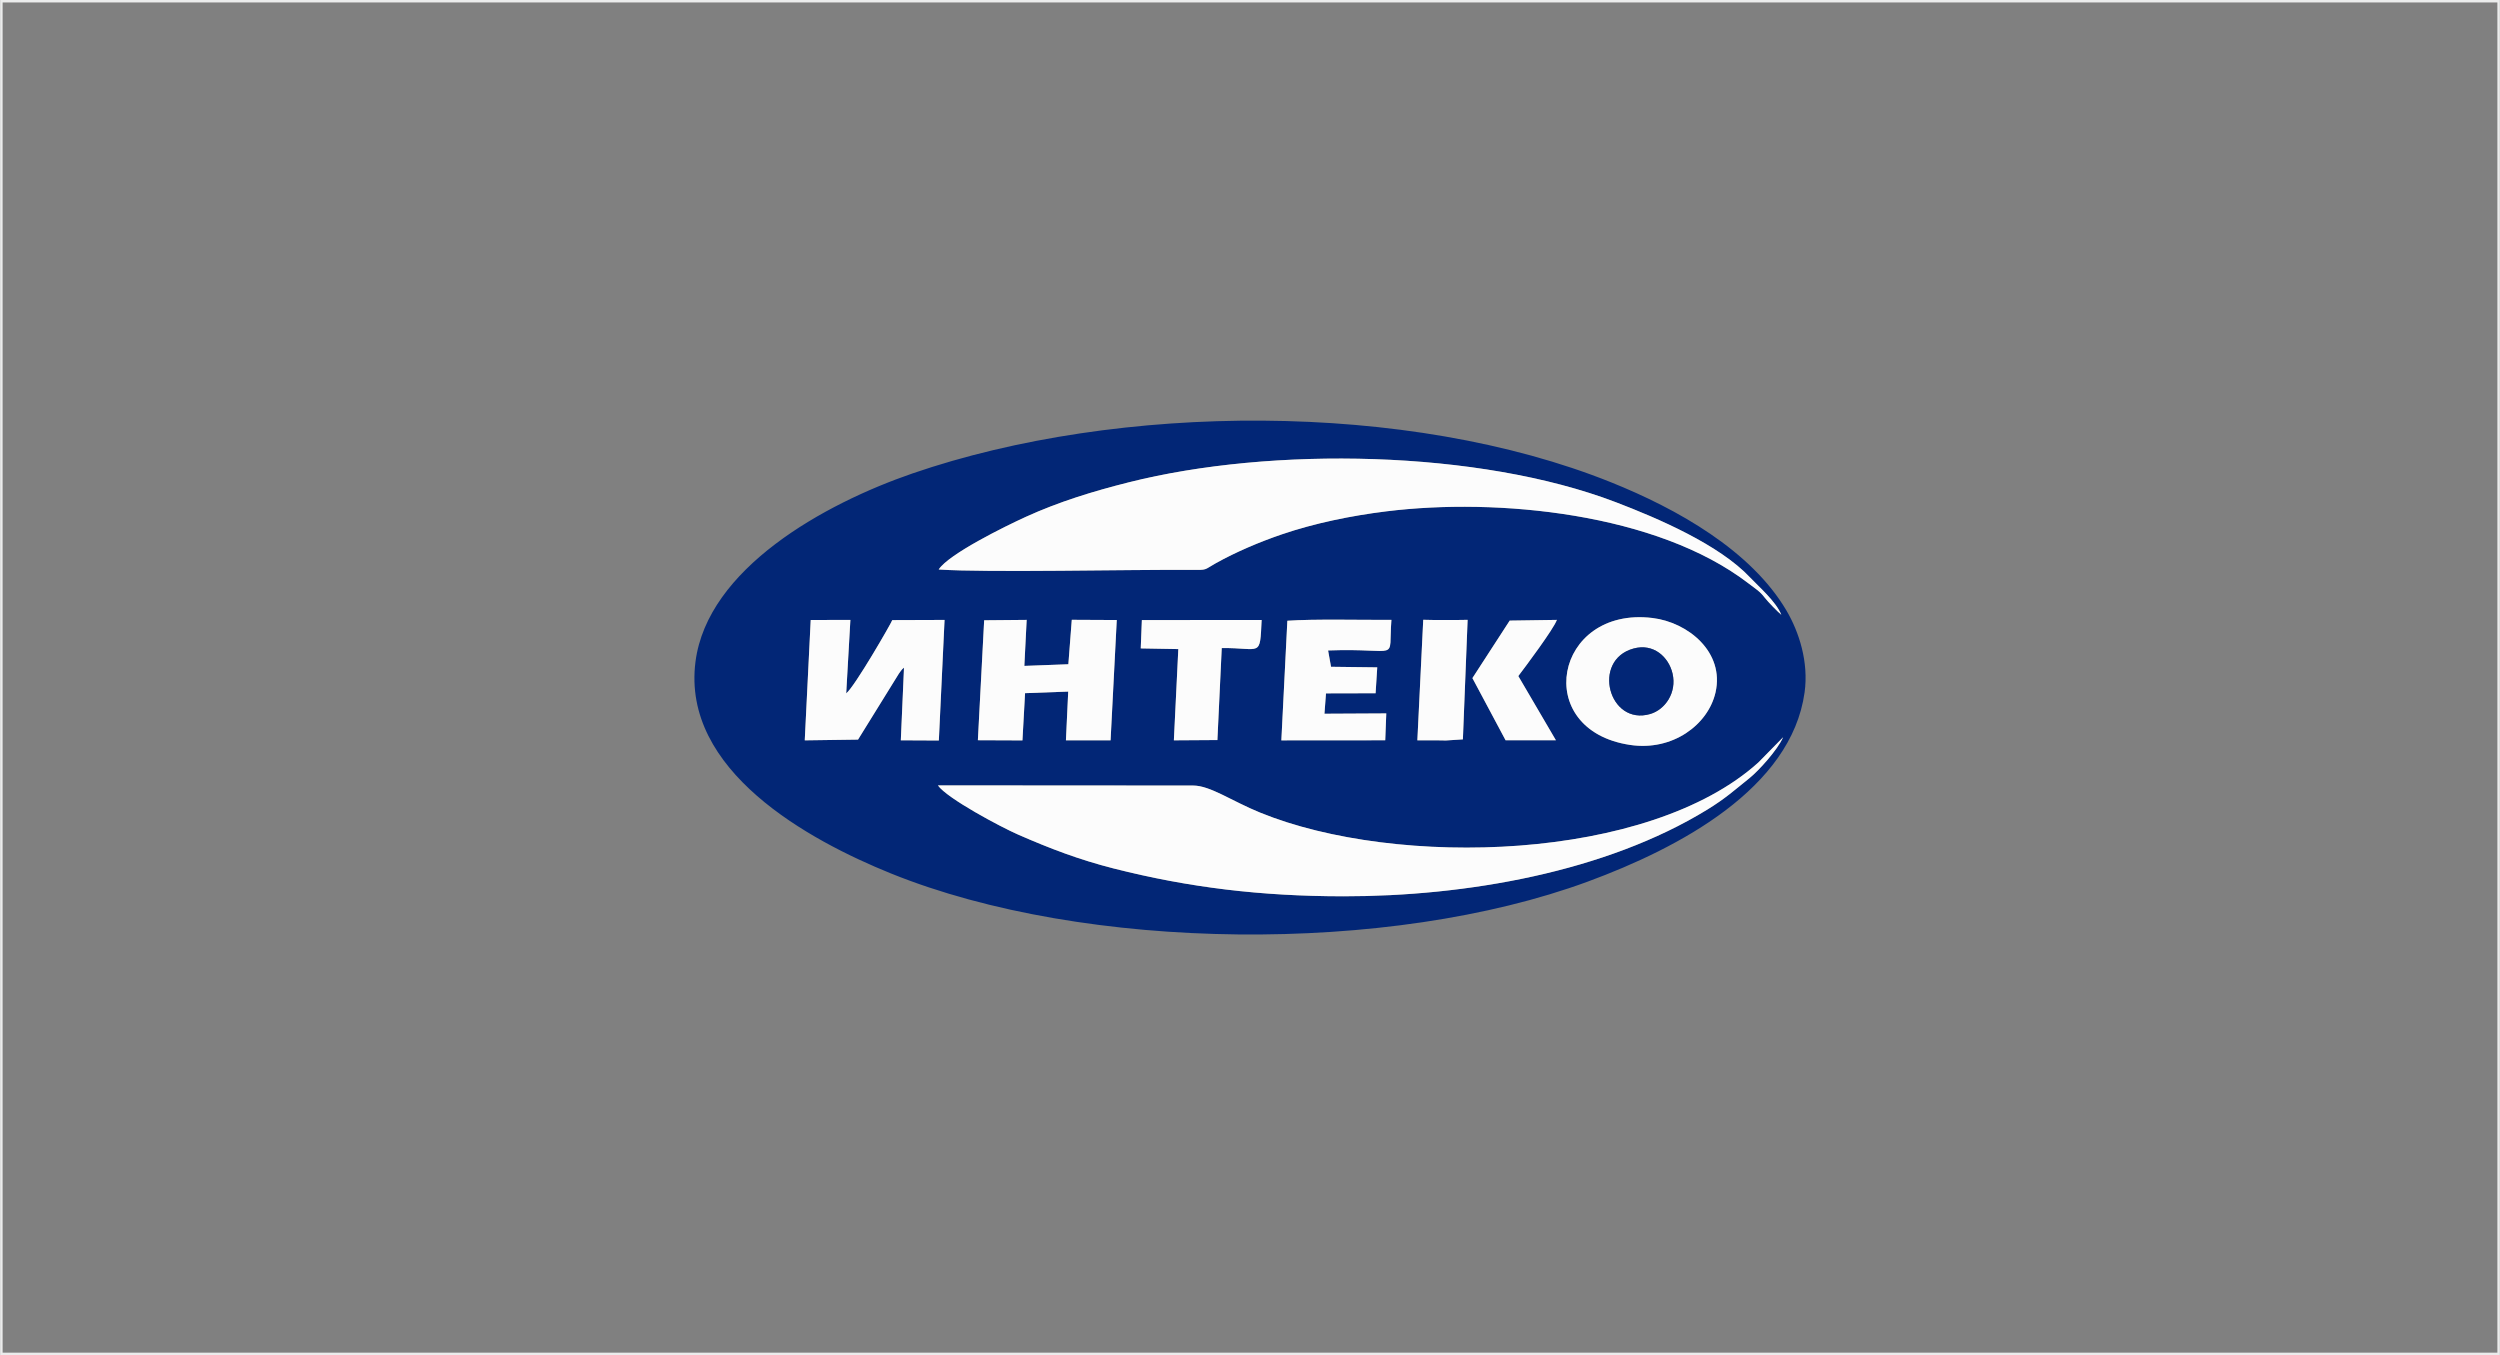 <?xml version="1.0" encoding="UTF-8"?>
<!DOCTYPE svg PUBLIC "-//W3C//DTD SVG 1.1//EN" "http://www.w3.org/Graphics/SVG/1.1/DTD/svg11.dtd">
<!-- Creator: CorelDRAW 2020 (64-Bit) -->
<svg xmlns="http://www.w3.org/2000/svg" xml:space="preserve" width="2402px" height="1302px" version="1.1" style="shape-rendering:geometricPrecision; text-rendering:geometricPrecision; image-rendering:optimizeQuality; fill-rule:evenodd; clip-rule:evenodd"
viewBox="0 0 1225.55 664.39"
 xmlns:xlink="http://www.w3.org/1999/xlink"
 xmlns:xodm="http://www.corel.com/coreldraw/odm/2003">
 <rect x="0" y="0" width="1225.55" height="664.39" fill="#808080" stroke="none"/>
 <defs>
  <style type="text/css">
   <![CDATA[
    .str0 {stroke:#EBECEC;stroke-width:1.21;stroke-miterlimit:22.926}
    .fil0 {fill:none}
    .fil1 {fill:#022676}
    .fil2 {fill:#FCFCFC}
   ]]>
  </style>
 </defs>
 <g id="Слой_x0020_1">
  <rect class="fil0 str0" x="0.6" y="0.6" width="1224.35" height="663.19"/>
  <g id="_3227040247056">
   <path class="fil1" d="M658.46 439.44c-40.2,-0.03 -75.74,-4.29 -112.55,-13.65 -16.98,-4.32 -31.24,-9.78 -46.86,-16.62 -8.42,-3.68 -34.83,-17.73 -39.29,-24.11l125.13 0.08c8.38,0 18.83,7.56 32.85,13.27 67.14,27.39 190.58,23.96 244.32,-24.62l12.1 -12.33c-2.91,6.46 -12.06,16.47 -16.49,20.03 -7.31,5.86 -11.77,9.97 -20.74,15.47 -49.7,30.49 -117.98,42.52 -178.47,42.48zm182.55 -99.96c-3.62,15.82 -21.01,28.88 -41.91,25.74 -48.61,-7.3 -37.07,-68.04 10.98,-62.23 17.48,2.11 35.43,16.73 30.93,36.49zm-123.86 23.02l-8.29 0.54 -5.04 -0.08 -8.99 0 2.88 -59.09 6.11 0.12 10.08 -0.01 5.57 -0.08 -2.32 58.6zm-66.09 -43.59l1.44 8 22.66 0.28 -0.81 12.7 -24.32 0.06 -0.75 9.98 30.31 -0.16 -0.51 13.18 -50.93 0.04 2.94 -58.65c13.3,-0.93 36.42,-0.34 51.02,-0.42 -1.64,21.19 5.02,13.65 -31.05,14.99zm-52.14 -1.18l-2.13 45.1 -21.34 0.14 2.18 -44.74 -18.42 -0.33 0.55 -13.89 58.72 -0.05c-0.89,18.74 -0.13,13.56 -19.56,13.77zm-138.7 45.32l-18.64 -0.09 1.56 -35.61c-1.09,0.94 -0.71,0.49 -1.68,1.75 -0.64,0.82 -1.09,1.58 -1.64,2.47l-19.22 31.04 -26.12 0.37 2.92 -59.01 19.45 -0.03 -2.05 36c4.03,-3.03 22.24,-34.65 22.59,-35.91l25.63 -0.09 -2.8 59.11zm84.2 -0.09l-21.89 0.01 1.12 -23.9 -21.16 0.78 -1.28 23.16 -21.85 -0.09 3.08 -58.81 20.84 -0.19 -1.14 22.56 21.58 -0.81 1.68 -21.79 22.05 0.11 -3.03 58.97zm199.9 -31.5l18.44 31.49 -24.68 -0.02 -16.26 -30.47 18.28 -28.19 23.13 -0.35c-1.53,4.39 -15.34,22.84 -18.91,27.54zm-284.17 -52.25c4.94,-7.56 32.3,-21.05 42.71,-25.8 16.21,-7.39 32.86,-12.5 50.5,-16.94 69.9,-17.62 171.56,-15.92 238.76,9.75 20.78,7.94 50.7,20.82 65.82,36.89 4.29,4.56 12.65,11.7 15.34,18.31 -1.78,-1.46 -6.44,-6.22 -8.13,-8.39 -2.51,-3.26 -4.16,-4.07 -8.05,-7.06 -44.86,-34.41 -122.98,-42.03 -177.53,-35.26 -17.44,2.16 -35.24,5.84 -51.18,11.27 -10.98,3.74 -22.47,8.64 -32.28,14.1 -6.12,3.4 -3.86,3.39 -12.21,3.33 -29.93,-0.24 -99.9,1.42 -123.75,-0.2zm424.53 60.27c2.08,-14.99 -2.77,-29.69 -8.8,-39.99 -17.37,-29.63 -53.7,-50.02 -86.19,-63.07 -99.38,-39.89 -241.09,-39.16 -342.4,-4.3 -43.45,14.95 -100.5,46.69 -106.38,92.29 -6.88,53.37 55.31,87.43 95.82,103.82 95.35,38.6 244.42,39.82 341.65,4 44.94,-16.56 99.76,-45.71 106.3,-92.75z"/>
   <path class="fil2" d="M460.15 279.21c23.85,1.62 93.82,-0.04 123.75,0.2 8.35,0.06 6.09,0.07 12.21,-3.33 9.81,-5.46 21.3,-10.36 32.28,-14.1 15.94,-5.43 33.74,-9.11 51.18,-11.27 54.55,-6.77 132.67,0.85 177.53,35.26 3.89,2.99 5.54,3.8 8.05,7.06 1.69,2.17 6.35,6.93 8.13,8.39 -2.69,-6.61 -11.05,-13.75 -15.34,-18.31 -15.12,-16.07 -45.04,-28.95 -65.82,-36.89 -67.2,-25.67 -168.86,-27.37 -238.76,-9.75 -17.64,4.44 -34.29,9.55 -50.5,16.94 -10.41,4.75 -37.77,18.24 -42.71,25.8z"/>
   <path class="fil2" d="M658.46 439.44c60.49,0.04 128.77,-11.99 178.47,-42.48 8.97,-5.5 13.43,-9.61 20.74,-15.47 4.43,-3.56 13.58,-13.57 16.49,-20.03l-12.1 12.33c-53.74,48.58 -177.18,52.01 -244.32,24.62 -14.02,-5.71 -24.47,-13.27 -32.85,-13.27l-125.13 -0.08c4.46,6.38 30.87,20.43 39.29,24.11 15.62,6.84 29.88,12.3 46.86,16.62 36.81,9.36 72.35,13.62 112.55,13.65z"/>
   <path class="fil2" d="M463.02 303.94l-25.63 0.09c-0.35,1.26 -18.56,32.88 -22.59,35.91l2.05 -36 -19.45 0.03 -2.92 59.01 26.12 -0.37 19.22 -31.04c0.55,-0.89 1,-1.65 1.64,-2.47 0.97,-1.26 0.59,-0.81 1.68,-1.75l-1.56 35.61 18.64 0.09 2.8 -59.11z"/>
   <polygon class="fil2" points="547.45,303.99 525.4,303.88 523.72,325.67 502.14,326.48 503.28,303.92 482.44,304.11 479.36,362.92 501.21,363.01 502.49,339.85 523.65,339.07 522.53,362.97 544.42,362.96 "/>
   <path class="fil2" d="M800.79 317.97c9.87,-2.73 17.28,4.19 19.15,12.26 2.18,9.42 -3.69,17.69 -10.92,19.82 -20.36,5.98 -28.94,-26.37 -8.23,-32.08zm40.22 21.51c4.5,-19.76 -13.45,-34.38 -30.93,-36.49 -48.05,-5.81 -59.59,54.93 -10.98,62.23 20.9,3.14 38.29,-9.92 41.91,-25.74z"/>
   <path class="fil2" d="M651.06 318.91c36.07,-1.34 29.41,6.2 31.05,-14.99 -14.6,0.08 -37.72,-0.51 -51.02,0.42l-2.94 58.65 50.93 -0.04 0.51 -13.18 -30.31 0.16 0.75 -9.98 24.32 -0.06 0.81 -12.7 -22.66 -0.28 -1.44 -8z"/>
   <path class="fil2" d="M598.92 317.73c19.43,-0.21 18.67,4.97 19.56,-13.77l-58.72 0.05 -0.55 13.89 18.42 0.33 -2.18 44.74 21.34 -0.14 2.13 -45.1z"/>
   <path class="fil2" d="M744.32 331.46c3.57,-4.7 17.38,-23.15 18.91,-27.54l-23.13 0.35 -18.28 28.19 16.26 30.47 24.68 0.02 -18.44 -31.49z"/>
   <polygon class="fil2" points="719.47,303.9 713.9,303.98 703.82,303.99 697.71,303.87 694.83,362.96 703.82,362.96 708.86,363.04 717.15,362.5 "/>
   <path class="fil1" d="M800.79 317.97c-20.71,5.71 -12.13,38.06 8.23,32.08 7.23,-2.13 13.1,-10.4 10.92,-19.82 -1.87,-8.07 -9.28,-14.99 -19.15,-12.26z"/>
  </g>
 </g>
</svg>
